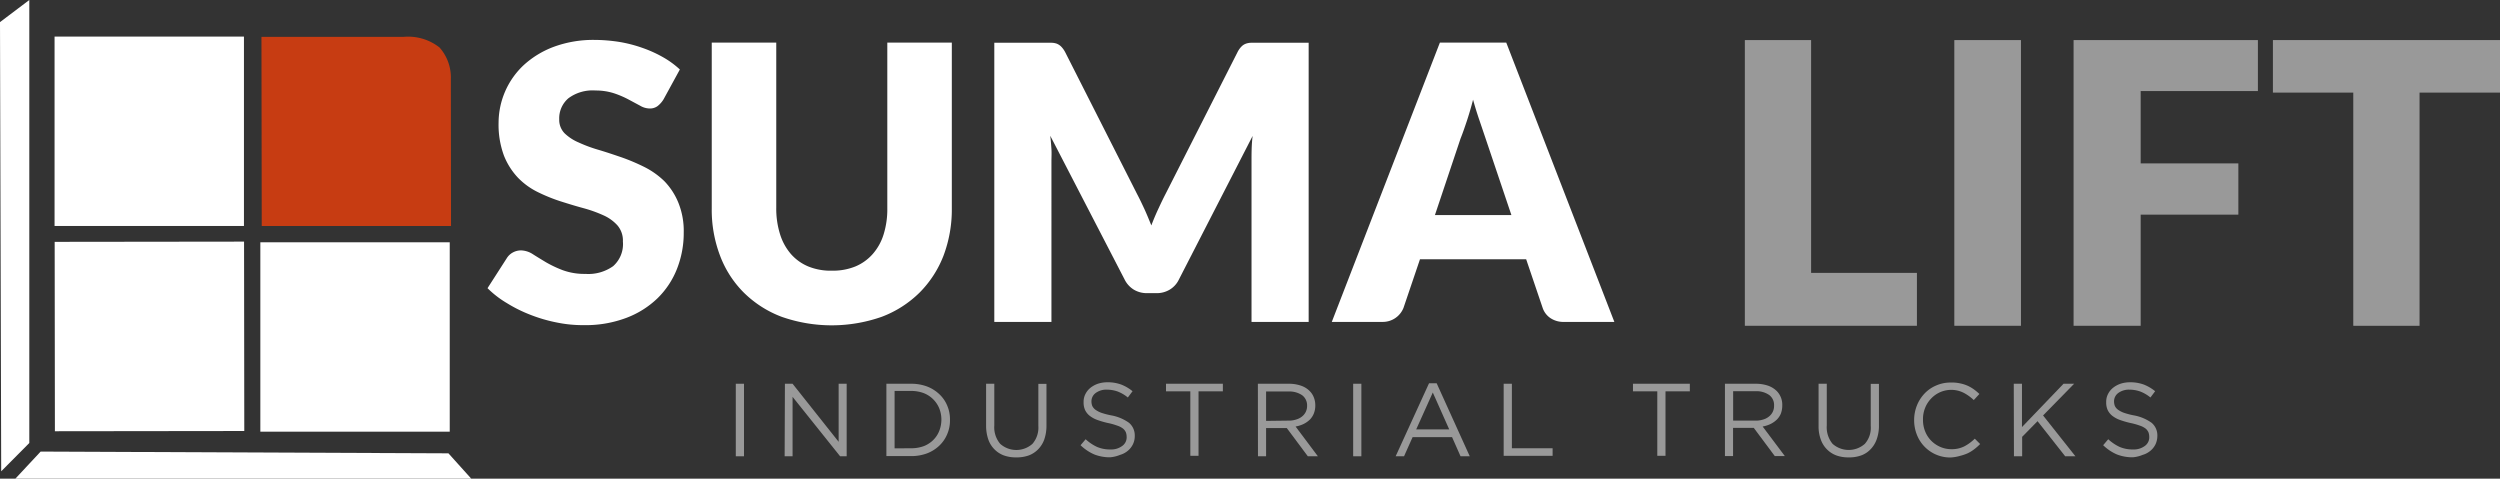 <svg xmlns="http://www.w3.org/2000/svg" id="Capa_1" data-name="Capa 1" viewBox="0 0 271.27 51.94"><rect x="0" y="0" width="271.27" height="51.94" fill="#333333" stroke="none"/><defs><style>.cls-1{fill:#fff;}.cls-2{opacity:0.5;}.cls-3{fill:#c73c12;}</style></defs><g id="Grupo_32" data-name="Grupo 32"><g id="Grupo_12" data-name="Grupo 12"><g id="Grupo_10" data-name="Grupo 10"><g id="Grupo_8" data-name="Grupo 8"><path id="Trazado_1" data-name="Trazado 1" class="cls-1" d="M72,10.78a2.74,2.74,0,0,1-.66.74,1.39,1.39,0,0,1-.88.25,2.06,2.06,0,0,1-1-.3l-1.25-.67a10.14,10.14,0,0,0-1.59-.68,6.42,6.42,0,0,0-2-.3,4.4,4.4,0,0,0-2.94.84,2.86,2.86,0,0,0-1,2.28,2.09,2.09,0,0,0,.58,1.52,5,5,0,0,0,1.53,1,15.13,15.13,0,0,0,2.16.8c.81.24,1.64.52,2.49.81a21.69,21.69,0,0,1,2.48,1.05,8.73,8.73,0,0,1,2.17,1.54A7.31,7.31,0,0,1,73.61,22a8.16,8.16,0,0,1,.58,3.24,10.58,10.58,0,0,1-.73,3.93,9.12,9.12,0,0,1-2.11,3.19,9.89,9.89,0,0,1-3.41,2.14,12.53,12.53,0,0,1-4.61.78A13.93,13.93,0,0,1,60.45,35a16.47,16.47,0,0,1-2.84-.82A15.4,15.4,0,0,1,55,32.89a10.69,10.69,0,0,1-2.1-1.62L55,28a1.75,1.75,0,0,1,.64-.6,1.88,1.88,0,0,1,.9-.23,2.47,2.47,0,0,1,1.26.4c.42.27.9.56,1.43.88a12.37,12.37,0,0,0,1.84.87,6.86,6.86,0,0,0,2.46.4,4.63,4.63,0,0,0,3-.84,3.19,3.19,0,0,0,1.06-2.67A2.52,2.52,0,0,0,67,24.46a4.5,4.5,0,0,0-1.53-1.1,14.15,14.15,0,0,0-2.15-.77c-.81-.22-1.63-.47-2.48-.74a18.23,18.23,0,0,1-2.47-1,7.74,7.74,0,0,1-2.16-1.56,7.54,7.54,0,0,1-1.53-2.41,9.66,9.66,0,0,1-.58-3.57A8.6,8.6,0,0,1,56.8,7.09a10,10,0,0,1,3.26-2,12.4,12.4,0,0,1,4.43-.76,17.71,17.71,0,0,1,2.72.22,14.7,14.7,0,0,1,2.51.65,13.36,13.36,0,0,1,2.21,1,9.62,9.62,0,0,1,1.84,1.34Z" transform="translate(0 0)"></path><path id="Trazado_2" data-name="Trazado 2" class="cls-1" d="M90.29,29.37a6.42,6.42,0,0,0,2.53-.46,5.14,5.14,0,0,0,1.88-1.35,5.8,5.8,0,0,0,1.18-2.13,9.2,9.2,0,0,0,.4-2.86V4.62h7v18a14.21,14.21,0,0,1-.9,5.12,11.59,11.59,0,0,1-2.59,4,11.72,11.72,0,0,1-4.1,2.63,16.4,16.4,0,0,1-10.89,0,11.72,11.72,0,0,1-4.1-2.63,11.25,11.25,0,0,1-2.57-4,14,14,0,0,1-.9-5.12V4.62h7V22.55a9.25,9.25,0,0,0,.41,2.86,6,6,0,0,0,1.17,2.14,5.11,5.11,0,0,0,1.89,1.36A6.4,6.4,0,0,0,90.29,29.37Z" transform="translate(0 0)"></path><path id="Trazado_3" data-name="Trazado 3" class="cls-1" d="M124.19,22.71c.26.57.5,1.16.74,1.75.23-.61.48-1.2.75-1.78s.53-1.13.81-1.67l7.78-15.33a2.38,2.38,0,0,1,.43-.62,1.27,1.27,0,0,1,.49-.32,1.77,1.77,0,0,1,.61-.1H142V34.93h-6.2V17.5c0-.85,0-1.77.12-2.75l-8,15.58a2.56,2.56,0,0,1-1,1.1,2.73,2.73,0,0,1-1.44.38h-1a2.74,2.74,0,0,1-1.45-.38,2.68,2.68,0,0,1-1-1.1l-8.07-15.6c.06.49.1,1,.13,1.45s0,.92,0,1.32V34.93h-6.2V4.64h6.17a1.81,1.81,0,0,1,.61.1,1.46,1.46,0,0,1,.49.33,2.59,2.59,0,0,1,.43.61l7.8,15.39C123.67,21.6,123.93,22.15,124.19,22.71Z" transform="translate(0 0)"></path><path id="Trazado_4" data-name="Trazado 4" class="cls-1" d="M175.17,34.93h-5.45a2.53,2.53,0,0,1-1.51-.43,2.18,2.18,0,0,1-.82-1.09l-1.79-5.28H154.08l-1.79,5.28A2.42,2.42,0,0,1,150,34.93h-5.49L156.24,4.62h7.2ZM155.7,23.34H164L161.19,15l-.63-1.86c-.25-.72-.49-1.49-.72-2.32-.22.85-.45,1.63-.69,2.35s-.46,1.35-.67,1.87Z" transform="translate(0 0)"></path></g><g id="Grupo_9" data-name="Grupo 9" class="cls-2"><path id="Trazado_5" data-name="Trazado 5" class="cls-1" d="M196.52,29.61H208v5.74H189.33v-31h7.19Z" transform="translate(0 0)"></path><path id="Trazado_6" data-name="Trazado 6" class="cls-1" d="M219.29,35.35h-7.23v-31h7.23Z" transform="translate(0 0)"></path><path id="Trazado_7" data-name="Trazado 7" class="cls-1" d="M245,4.35V9.88H232.28v7.85h10.6v5.56h-10.6V35.35H225v-31Z" transform="translate(0 0)"></path><path id="Trazado_8" data-name="Trazado 8" class="cls-1" d="M271.27,4.35v5.7h-8.73v25.3h-7.19V10.05h-8.72V4.35Z" transform="translate(0 0)"></path></g></g><rect id="Rect&#xE1;ngulo_29" data-name="Rect&#xE1;ngulo 29" class="cls-1" x="28.25" y="26.29" width="20.55" height="20.55"></rect><g id="Grupo_11" data-name="Grupo 11"><path id="Trazado_9" data-name="Trazado 9" class="cls-1" d="M.13,51.14,0,2.4,3.18,0l0,48.07" transform="translate(0 0)"></path></g><path id="Trazado_10" data-name="Trazado 10" class="cls-1" d="M4.41,49l-2.8,3H51.19l-2.53-2.81Z" transform="translate(0 0)"></path><rect id="Rect&#xE1;ngulo_30" data-name="Rect&#xE1;ngulo 30" class="cls-1" x="5.95" y="26.23" width="20.55" height="20.55" transform="translate(-0.05 0.02) rotate(-0.07)"></rect><path id="Trazado_11" data-name="Trazado 11" class="cls-3" d="M48.94,24.52l-20.54,0L28.37,4,43.79,4A5.51,5.51,0,0,1,47.7,5.16a4.92,4.92,0,0,1,1.22,3.48Z" transform="translate(0 0)"></path><rect id="Rect&#xE1;ngulo_31" data-name="Rect&#xE1;ngulo 31" class="cls-1" x="5.92" y="3.97" width="20.55" height="20.55"></rect></g><g id="Grupo_13" data-name="Grupo 13" class="cls-2"><path id="Trazado_12" data-name="Trazado 12" class="cls-1" d="M79.84,41.64h.89v7.87h-.89Z" transform="translate(0 0)"></path><path id="Trazado_13" data-name="Trazado 13" class="cls-1" d="M85.17,41.64H86l5,6.3v-6.3h.87v7.87h-.71L86,43.06v6.45h-.86Z" transform="translate(0 0)"></path><path id="Trazado_14" data-name="Trazado 14" class="cls-1" d="M96.18,41.64h2.73a4.9,4.9,0,0,1,1.69.3,4,4,0,0,1,1.32.83,3.55,3.55,0,0,1,.86,1.24,3.76,3.76,0,0,1,.3,1.55v0a3.76,3.76,0,0,1-.3,1.55,3.68,3.68,0,0,1-.86,1.25,4,4,0,0,1-1.32.83,4.9,4.9,0,0,1-1.69.3H96.18Zm2.73,7a3.92,3.92,0,0,0,1.35-.24,3,3,0,0,0,1-.65,2.92,2.92,0,0,0,.66-1,3.43,3.43,0,0,0,.23-1.22v0a3.33,3.33,0,0,0-.23-1.21,3,3,0,0,0-1.68-1.66,3.88,3.88,0,0,0-1.35-.24H97.07v6.23Z" transform="translate(0 0)"></path><path id="Trazado_15" data-name="Trazado 15" class="cls-1" d="M110.24,49.63a3.79,3.79,0,0,1-1.33-.22,2.78,2.78,0,0,1-1-.65,2.85,2.85,0,0,1-.67-1.07,4.62,4.62,0,0,1-.24-1.47V41.64h.89v4.52a2.78,2.78,0,0,0,.64,2,2.63,2.63,0,0,0,3.5,0,2.7,2.7,0,0,0,.64-1.94V41.65h.88v4.5a4.58,4.58,0,0,1-.23,1.51,2.93,2.93,0,0,1-.67,1.09,2.8,2.8,0,0,1-1,.66A3.9,3.9,0,0,1,110.24,49.63Z" transform="translate(0 0)"></path><path id="Trazado_16" data-name="Trazado 16" class="cls-1" d="M120.46,49.62a4.6,4.6,0,0,1-1.72-.31,5,5,0,0,1-1.49-1l.55-.65a4.81,4.81,0,0,0,1.25.84,3.59,3.59,0,0,0,1.45.27,2,2,0,0,0,1.27-.38,1.14,1.14,0,0,0,.48-1v0a1.37,1.37,0,0,0-.09-.49,1.11,1.11,0,0,0-.31-.4,2.08,2.08,0,0,0-.63-.32,7,7,0,0,0-1-.28,9.24,9.24,0,0,1-1.17-.34,2.93,2.93,0,0,1-.83-.46,1.76,1.76,0,0,1-.49-.63,2,2,0,0,1-.15-.84v0a1.83,1.83,0,0,1,.19-.86,2.09,2.09,0,0,1,.54-.68,2.73,2.73,0,0,1,.82-.45,3.26,3.26,0,0,1,1-.16,4.27,4.27,0,0,1,1.51.24,4.46,4.46,0,0,1,1.25.73l-.51.68a4,4,0,0,0-1.11-.65,3.54,3.54,0,0,0-1.16-.2,1.94,1.94,0,0,0-1.23.37,1.12,1.12,0,0,0-.45.9v0a1.43,1.43,0,0,0,.09.5,1.16,1.16,0,0,0,.33.4,2.69,2.69,0,0,0,.65.34,8,8,0,0,0,1.07.28,4.75,4.75,0,0,1,1.94.81,1.78,1.78,0,0,1,.62,1.42v0a2,2,0,0,1-.2.91,2.09,2.09,0,0,1-.55.7,2.32,2.32,0,0,1-.85.45A3.59,3.59,0,0,1,120.46,49.62Z" transform="translate(0 0)"></path><path id="Trazado_17" data-name="Trazado 17" class="cls-1" d="M129.16,42.46h-2.64v-.82h6.17v.82h-2.64v7h-.89Z" transform="translate(0 0)"></path><path id="Trazado_18" data-name="Trazado 18" class="cls-1" d="M136.49,41.64h3.39a4,4,0,0,1,1.29.21,2.4,2.4,0,0,1,.94.58,2,2,0,0,1,.45.69,2.3,2.3,0,0,1,.16.86v0a2.3,2.3,0,0,1-.16.89,2,2,0,0,1-.44.67,2.66,2.66,0,0,1-.68.47,3.19,3.19,0,0,1-.86.27L143,49.51h-1.09l-2.28-3.06h-2.25v3.06h-.88Zm3.31,4a2.44,2.44,0,0,0,.81-.11,1.8,1.8,0,0,0,.65-.32,1.44,1.44,0,0,0,.57-1.18v0a1.37,1.37,0,0,0-.53-1.14,2.45,2.45,0,0,0-1.48-.41h-2.44v3.19Z" transform="translate(0 0)"></path><path id="Trazado_19" data-name="Trazado 19" class="cls-1" d="M146.83,41.64h.89v7.87h-.89Z" transform="translate(0 0)"></path><path id="Trazado_20" data-name="Trazado 20" class="cls-1" d="M155.06,41.59h.83l3.59,7.92h-1l-.92-2.08h-4.28l-.93,2.08h-.91Zm2.19,5-1.78-4-1.8,4Z" transform="translate(0 0)"></path><path id="Trazado_21" data-name="Trazado 21" class="cls-1" d="M163.16,41.64h.89v7h4.42v.82h-5.31Z" transform="translate(0 0)"></path><path id="Trazado_22" data-name="Trazado 22" class="cls-1" d="M179.83,42.46h-2.64v-.82h6.17v.82h-2.64v7h-.89Z" transform="translate(0 0)"></path><path id="Trazado_23" data-name="Trazado 23" class="cls-1" d="M187.17,41.64h3.38a4.11,4.11,0,0,1,1.3.21,2.55,2.55,0,0,1,.94.58,2.11,2.11,0,0,1,.6,1.55v0a2.49,2.49,0,0,1-.15.89,2,2,0,0,1-.45.67,2.66,2.66,0,0,1-.68.47,3.24,3.24,0,0,1-.85.27l2.41,3.21h-1.09l-2.28-3.06h-2.25v3.06h-.88Zm3.31,4a2.51,2.51,0,0,0,.81-.11,1.75,1.75,0,0,0,.64-.32A1.44,1.44,0,0,0,192.5,44v0a1.34,1.34,0,0,0-.53-1.14,2.41,2.41,0,0,0-1.48-.41h-2.43v3.19Z" transform="translate(0 0)"></path><path id="Trazado_24" data-name="Trazado 24" class="cls-1" d="M200.57,49.63a3.79,3.79,0,0,1-1.33-.22,2.78,2.78,0,0,1-1-.65,2.85,2.85,0,0,1-.67-1.07,4.12,4.12,0,0,1-.24-1.47V41.64h.89v4.52a2.81,2.81,0,0,0,.63,2,2.64,2.64,0,0,0,3.5,0,2.62,2.62,0,0,0,.64-1.94V41.65h.89v4.5a4.34,4.34,0,0,1-.24,1.51,2.93,2.93,0,0,1-.67,1.09,2.61,2.61,0,0,1-1,.66A3.81,3.81,0,0,1,200.57,49.63Z" transform="translate(0 0)"></path><path id="Trazado_25" data-name="Trazado 25" class="cls-1" d="M211.68,49.64A3.87,3.87,0,0,1,208,47.18a4.27,4.27,0,0,1-.3-1.58v0A4.27,4.27,0,0,1,208,44a4.06,4.06,0,0,1,.83-1.3,3.7,3.7,0,0,1,1.26-.87,3.82,3.82,0,0,1,1.6-.32,4,4,0,0,1,1,.09,3.9,3.9,0,0,1,.8.25,4.14,4.14,0,0,1,.68.39,6.1,6.1,0,0,1,.61.51l-.61.66a4.87,4.87,0,0,0-1.08-.78,3,3,0,0,0-3.56.63,3.07,3.07,0,0,0-.64,1,3.2,3.2,0,0,0-.23,1.26v0a3.3,3.3,0,0,0,.23,1.28,3.07,3.07,0,0,0,.64,1,3.13,3.13,0,0,0,1,.69,3,3,0,0,0,1.21.25,3,3,0,0,0,1.39-.3,4.72,4.72,0,0,0,1.15-.84l.58.58a5.6,5.6,0,0,1-.63.56,4,4,0,0,1-.71.44,5,5,0,0,1-.82.28A4.66,4.66,0,0,1,211.68,49.64Z" transform="translate(0 0)"></path><path id="Trazado_26" data-name="Trazado 26" class="cls-1" d="M218.51,41.64h.89v4.7l4.51-4.7h1.15l-3.37,3.44,3.51,4.43h-1.11l-3-3.81-1.67,1.7v2.11h-.89Z" transform="translate(0 0)"></path><path id="Trazado_27" data-name="Trazado 27" class="cls-1" d="M231.43,49.62a4.65,4.65,0,0,1-1.73-.31,5,5,0,0,1-1.49-1l.55-.65a4.81,4.81,0,0,0,1.25.84,3.59,3.59,0,0,0,1.45.27,2,2,0,0,0,1.27-.38,1.14,1.14,0,0,0,.48-1v0a1.37,1.37,0,0,0-.09-.49,1.11,1.11,0,0,0-.31-.4,2.08,2.08,0,0,0-.63-.32,7,7,0,0,0-1-.28,9.24,9.24,0,0,1-1.17-.34,2.93,2.93,0,0,1-.83-.46,1.76,1.76,0,0,1-.49-.63,2,2,0,0,1-.15-.84v0a1.83,1.83,0,0,1,.19-.86,2,2,0,0,1,.54-.68,2.73,2.73,0,0,1,.82-.45,3.26,3.26,0,0,1,1-.16,4.3,4.3,0,0,1,1.51.24,4.61,4.61,0,0,1,1.25.73l-.51.68a4,4,0,0,0-1.11-.65,3.54,3.54,0,0,0-1.16-.2,1.94,1.94,0,0,0-1.23.37,1.12,1.12,0,0,0-.45.9v0a1.43,1.43,0,0,0,.09.5,1.08,1.08,0,0,0,.33.4,2.69,2.69,0,0,0,.65.34,8,8,0,0,0,1.07.28,4.75,4.75,0,0,1,1.94.81,1.78,1.78,0,0,1,.62,1.42v0a2.19,2.19,0,0,1-.2.91,2.09,2.09,0,0,1-.55.7,2.32,2.32,0,0,1-.85.45A3.57,3.57,0,0,1,231.43,49.62Z" transform="translate(0 0)"></path></g></g></svg>